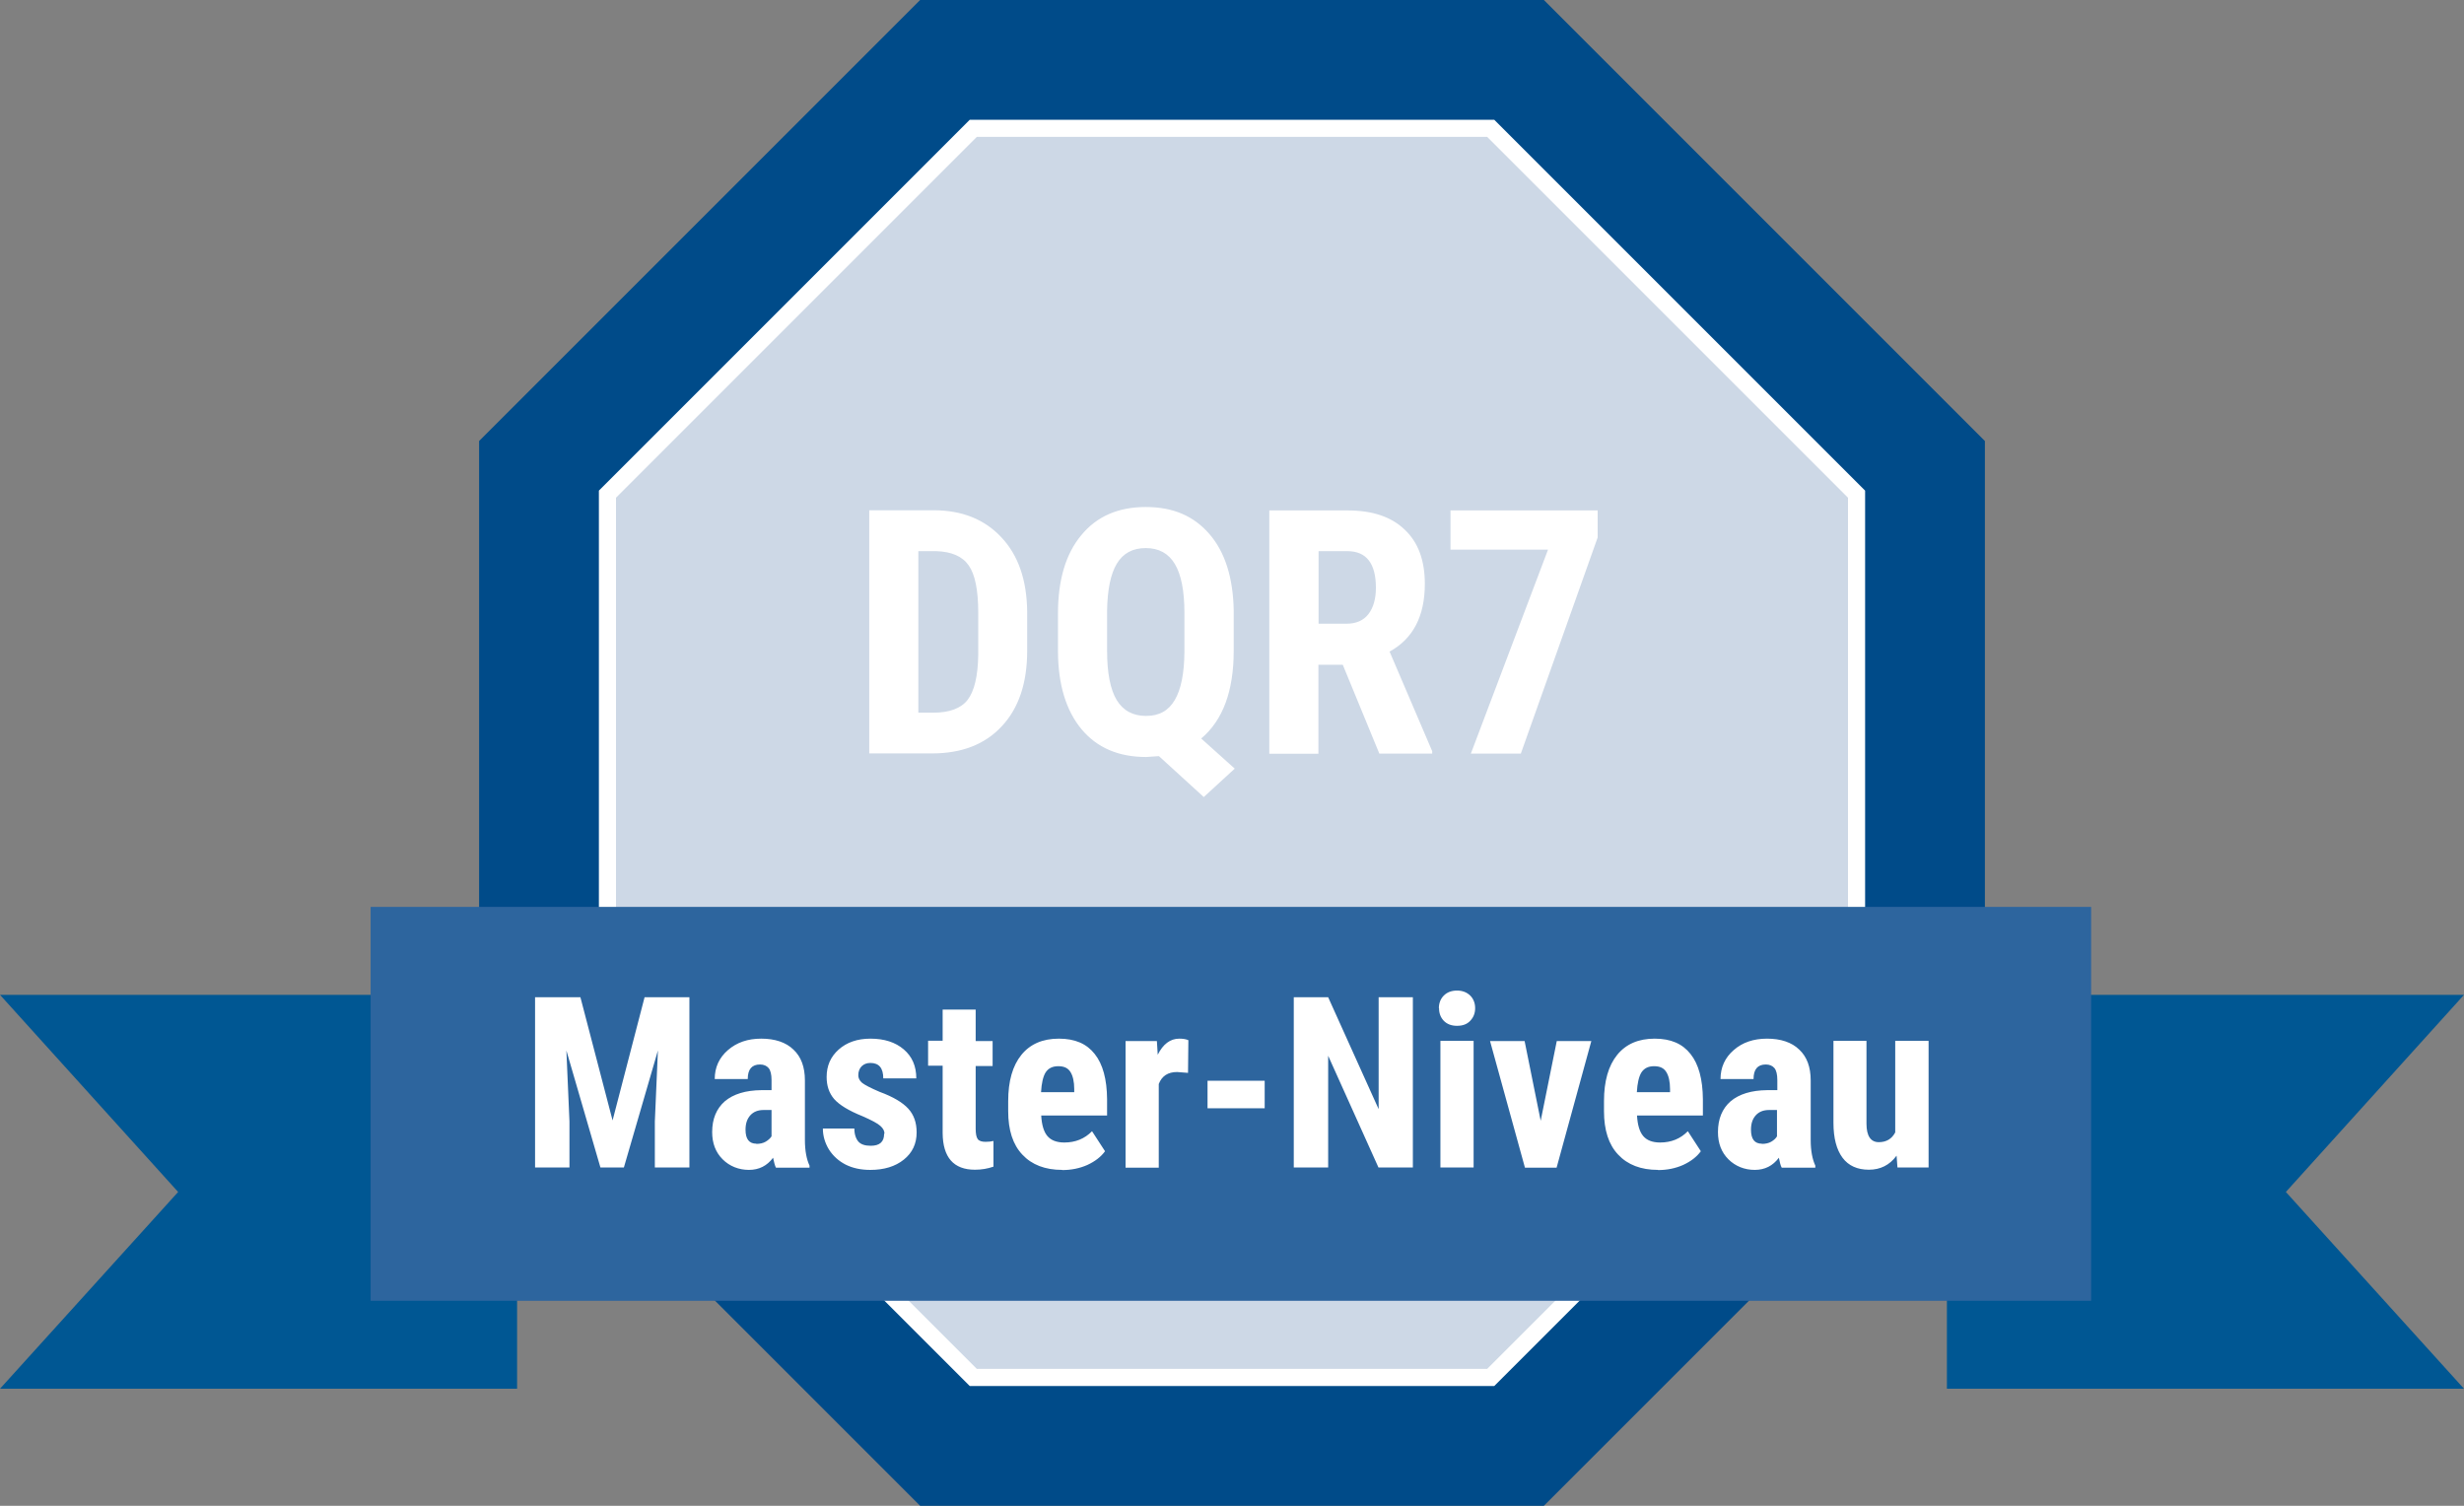 <?xml version="1.0" encoding="UTF-8"?><svg id="bachelor-niveau" xmlns="http://www.w3.org/2000/svg" viewBox="0 0 144 88"><rect x="0" y="0" width="144" height="88" fill="#808080" stroke="none"/><defs><style>.cls-1{stroke:#004b89;stroke-width:8px;}.cls-1,.cls-2{fill:#cdd8e6;}.cls-2{stroke:#fff;}.cls-3{fill:#005793;}.cls-3,.cls-4,.cls-5{stroke-width:0px;}.cls-4{fill:#2d659e;}.cls-5{fill:#fff;}</style></defs><polygon class="cls-1" points="88.57 4 55.43 4 32 27.43 32 60.57 55.43 84 88.57 84 112 60.57 112 27.43 88.57 4"/><polygon class="cls-2" points="87.12 7.5 56.88 7.5 35.5 28.88 35.5 59.12 56.88 80.5 87.12 80.5 108.5 59.12 108.5 28.88 87.12 7.5"/><path class="cls-3" d="M30.22,81.16H0l10.41-11.5L0,58.14h30.22v23.02Z"/><path class="cls-3" d="M113.78,81.16h30.22l-10.41-11.5,10.41-11.52h-30.22v23.02Z"/><path class="cls-4" d="M122.22,53H21.66v23.02h100.55v-23.02Z"/><path class="cls-5" d="M33.92,58.28l1.88,7.2,1.87-7.2h2.62v9.95h-2.02v-2.69l.18-4.15-1.99,6.84h-1.37l-1.99-6.84.18,4.15v2.69h-2.01v-9.95h2.63ZM45.34,68.23c-.05-.11-.11-.31-.16-.57-.35.47-.82.71-1.41.71s-1.13-.21-1.54-.62c-.41-.41-.61-.94-.61-1.59,0-.77.25-1.37.74-1.8.5-.42,1.21-.64,2.14-.65h.59v-.59c0-.33-.06-.57-.17-.7s-.28-.21-.5-.21c-.48,0-.72.28-.72.85h-1.93c0-.68.26-1.25.77-1.69.52-.45,1.16-.67,1.95-.67s1.44.21,1.88.64c.45.42.67,1.02.67,1.8v3.48c0,.64.1,1.14.27,1.5v.12h-1.95ZM44.2,66.85c.21,0,.4-.04.55-.13.15-.09.26-.19.34-.31v-1.54h-.46c-.33,0-.59.1-.78.31-.19.21-.28.49-.28.84,0,.55.21.82.64.82ZM51.69,66.25c0-.16-.08-.31-.24-.45-.15-.14-.5-.33-1.05-.57-.8-.32-1.35-.66-1.65-1-.3-.35-.44-.78-.44-1.29,0-.65.23-1.18.7-1.6.47-.42,1.09-.64,1.86-.64.81,0,1.46.21,1.95.63.49.42.73.98.73,1.69h-1.93c0-.6-.25-.9-.75-.9-.21,0-.37.06-.51.19-.13.13-.2.31-.2.53,0,.16.07.31.22.44.15.12.49.3,1.03.53.79.29,1.34.62,1.67.98.33.36.49.82.49,1.39,0,.66-.25,1.19-.75,1.59-.5.4-1.15.6-1.96.6-.54,0-1.02-.1-1.44-.31-.41-.21-.74-.51-.98-.89-.23-.38-.35-.79-.35-1.22h1.84c0,.34.09.59.23.76.15.17.39.25.73.25.52,0,.78-.23.78-.7ZM57.02,59.02v1.82h.99v1.46h-.99v3.67c0,.29.04.49.12.6.08.11.24.16.46.16.19,0,.34-.02.46-.05v1.5c-.34.12-.7.18-1.08.18-1.25,0-1.88-.72-1.89-2.15v-3.93h-.85v-1.46h.85v-1.82h1.93ZM62.07,68.37c-.99,0-1.77-.3-2.32-.89-.56-.59-.83-1.44-.83-2.54v-.59c0-1.17.26-2.07.77-2.7.51-.63,1.24-.95,2.19-.95s1.63.3,2.1.9c.47.59.71,1.47.72,2.64v.95h-3.85c.03.55.15.95.36,1.2.21.25.54.38.99.38.65,0,1.19-.22,1.62-.66l.76,1.17c-.24.33-.58.59-1.03.8-.45.2-.94.3-1.47.3ZM60.85,63.83h1.93v-.18c0-.44-.08-.78-.22-1-.14-.23-.37-.34-.71-.34s-.58.12-.74.36c-.15.24-.24.63-.27,1.16ZM69.43,62.7l-.64-.05c-.53,0-.89.23-1.07.7v4.89h-1.94v-7.4h1.83l.05.8c.31-.62.73-.94,1.26-.94.22,0,.4.03.53.09l-.02,1.91ZM73.91,64.77h-3.34v-1.61h3.34v1.61ZM82.57,68.23h-2.01l-2.94-6.53v6.53h-2.01v-9.95h2.01l2.95,6.54v-6.54h2v9.95ZM86.12,68.23h-1.94v-7.4h1.94v7.4ZM84.09,58.92c0-.3.1-.55.29-.74.19-.19.45-.29.77-.29s.57.1.77.29c.19.19.29.44.29.74s-.1.54-.29.74c-.19.2-.44.29-.77.29s-.58-.1-.77-.29c-.19-.2-.28-.44-.28-.74ZM90.04,65.5l.94-4.66h2.02l-2.03,7.4h-1.85l-2.04-7.4h2.02l.94,4.66ZM96.89,68.37c-.99,0-1.77-.3-2.32-.89-.56-.59-.83-1.44-.83-2.54v-.59c0-1.17.26-2.07.77-2.7.51-.63,1.24-.95,2.19-.95s1.63.3,2.1.9c.47.59.71,1.47.72,2.64v.95h-3.85c.03.55.15.95.36,1.2.21.25.54.38.99.38.65,0,1.19-.22,1.62-.66l.76,1.17c-.24.33-.58.59-1.03.8-.45.2-.94.3-1.47.3ZM95.67,63.83h1.93v-.18c0-.44-.08-.78-.22-1-.14-.23-.37-.34-.71-.34s-.58.12-.74.36c-.15.24-.24.63-.27,1.16ZM104.12,68.23c-.06-.11-.11-.31-.16-.57-.35.47-.82.71-1.41.71s-1.13-.21-1.54-.62c-.41-.41-.61-.94-.61-1.59,0-.77.25-1.37.74-1.8.5-.42,1.21-.64,2.14-.65h.59v-.59c0-.33-.06-.57-.17-.7s-.28-.21-.5-.21c-.48,0-.72.28-.72.85h-1.93c0-.68.26-1.25.77-1.69.51-.45,1.16-.67,1.95-.67s1.44.21,1.88.64c.45.42.67,1.02.67,1.8v3.48c0,.64.1,1.14.27,1.5v.12h-1.95ZM102.97,66.85c.21,0,.4-.04.55-.13s.26-.19.33-.31v-1.54h-.46c-.33,0-.59.1-.78.31-.19.21-.28.49-.28.84,0,.55.21.82.64.82ZM110.83,67.55c-.4.54-.94.81-1.61.81s-1.19-.23-1.54-.7c-.35-.47-.53-1.15-.53-2.04v-4.79h1.93v4.84c0,.72.25,1.08.72,1.08.44,0,.76-.19.96-.57v-5.35h1.95v7.4h-1.82l-.05-.68Z"/><path class="cls-5" d="M50.8,44.04v-14.22h3.76c1.66,0,2.98.53,3.96,1.58.99,1.05,1.49,2.5,1.51,4.34v2.3c0,1.87-.49,3.34-1.48,4.4-.98,1.06-2.34,1.59-4.07,1.59h-3.68ZM53.67,32.21v9.44h.86c.96,0,1.63-.25,2.02-.75.39-.51.6-1.38.62-2.62v-2.47c0-1.33-.19-2.25-.56-2.77-.37-.53-1-.8-1.89-.83h-1.04ZM72.1,38.03c0,2.35-.63,4.06-1.9,5.13l1.96,1.76-1.81,1.66-2.62-2.39-.75.05c-1.61,0-2.87-.54-3.78-1.63-.9-1.09-1.36-2.6-1.37-4.53v-2.23c0-1.95.45-3.48,1.36-4.57.9-1.1,2.16-1.65,3.77-1.65s2.81.53,3.72,1.58,1.38,2.54,1.42,4.44v2.38ZM69.22,35.83c0-1.3-.19-2.25-.56-2.87s-.94-.93-1.7-.93-1.32.3-1.69.91c-.36.6-.55,1.51-.57,2.74v2.35c0,1.3.19,2.26.56,2.88.38.62.95.93,1.72.93s1.31-.31,1.67-.92c.37-.62.56-1.56.57-2.82v-2.28ZM78.48,38.85h-1.43v5.2h-2.87v-14.22h4.58c1.44,0,2.55.37,3.33,1.12.79.74,1.18,1.8,1.18,3.17,0,1.89-.69,3.21-2.06,3.96l2.49,5.82v.14h-3.09l-2.14-5.2ZM77.06,36.45h1.63c.57,0,1-.19,1.29-.57.29-.38.43-.9.43-1.53,0-1.43-.56-2.14-1.67-2.14h-1.68v4.24ZM93.37,31.41l-4.49,12.63h-2.92l4.51-11.92h-5.7v-2.29h8.6v1.59Z"/></svg>